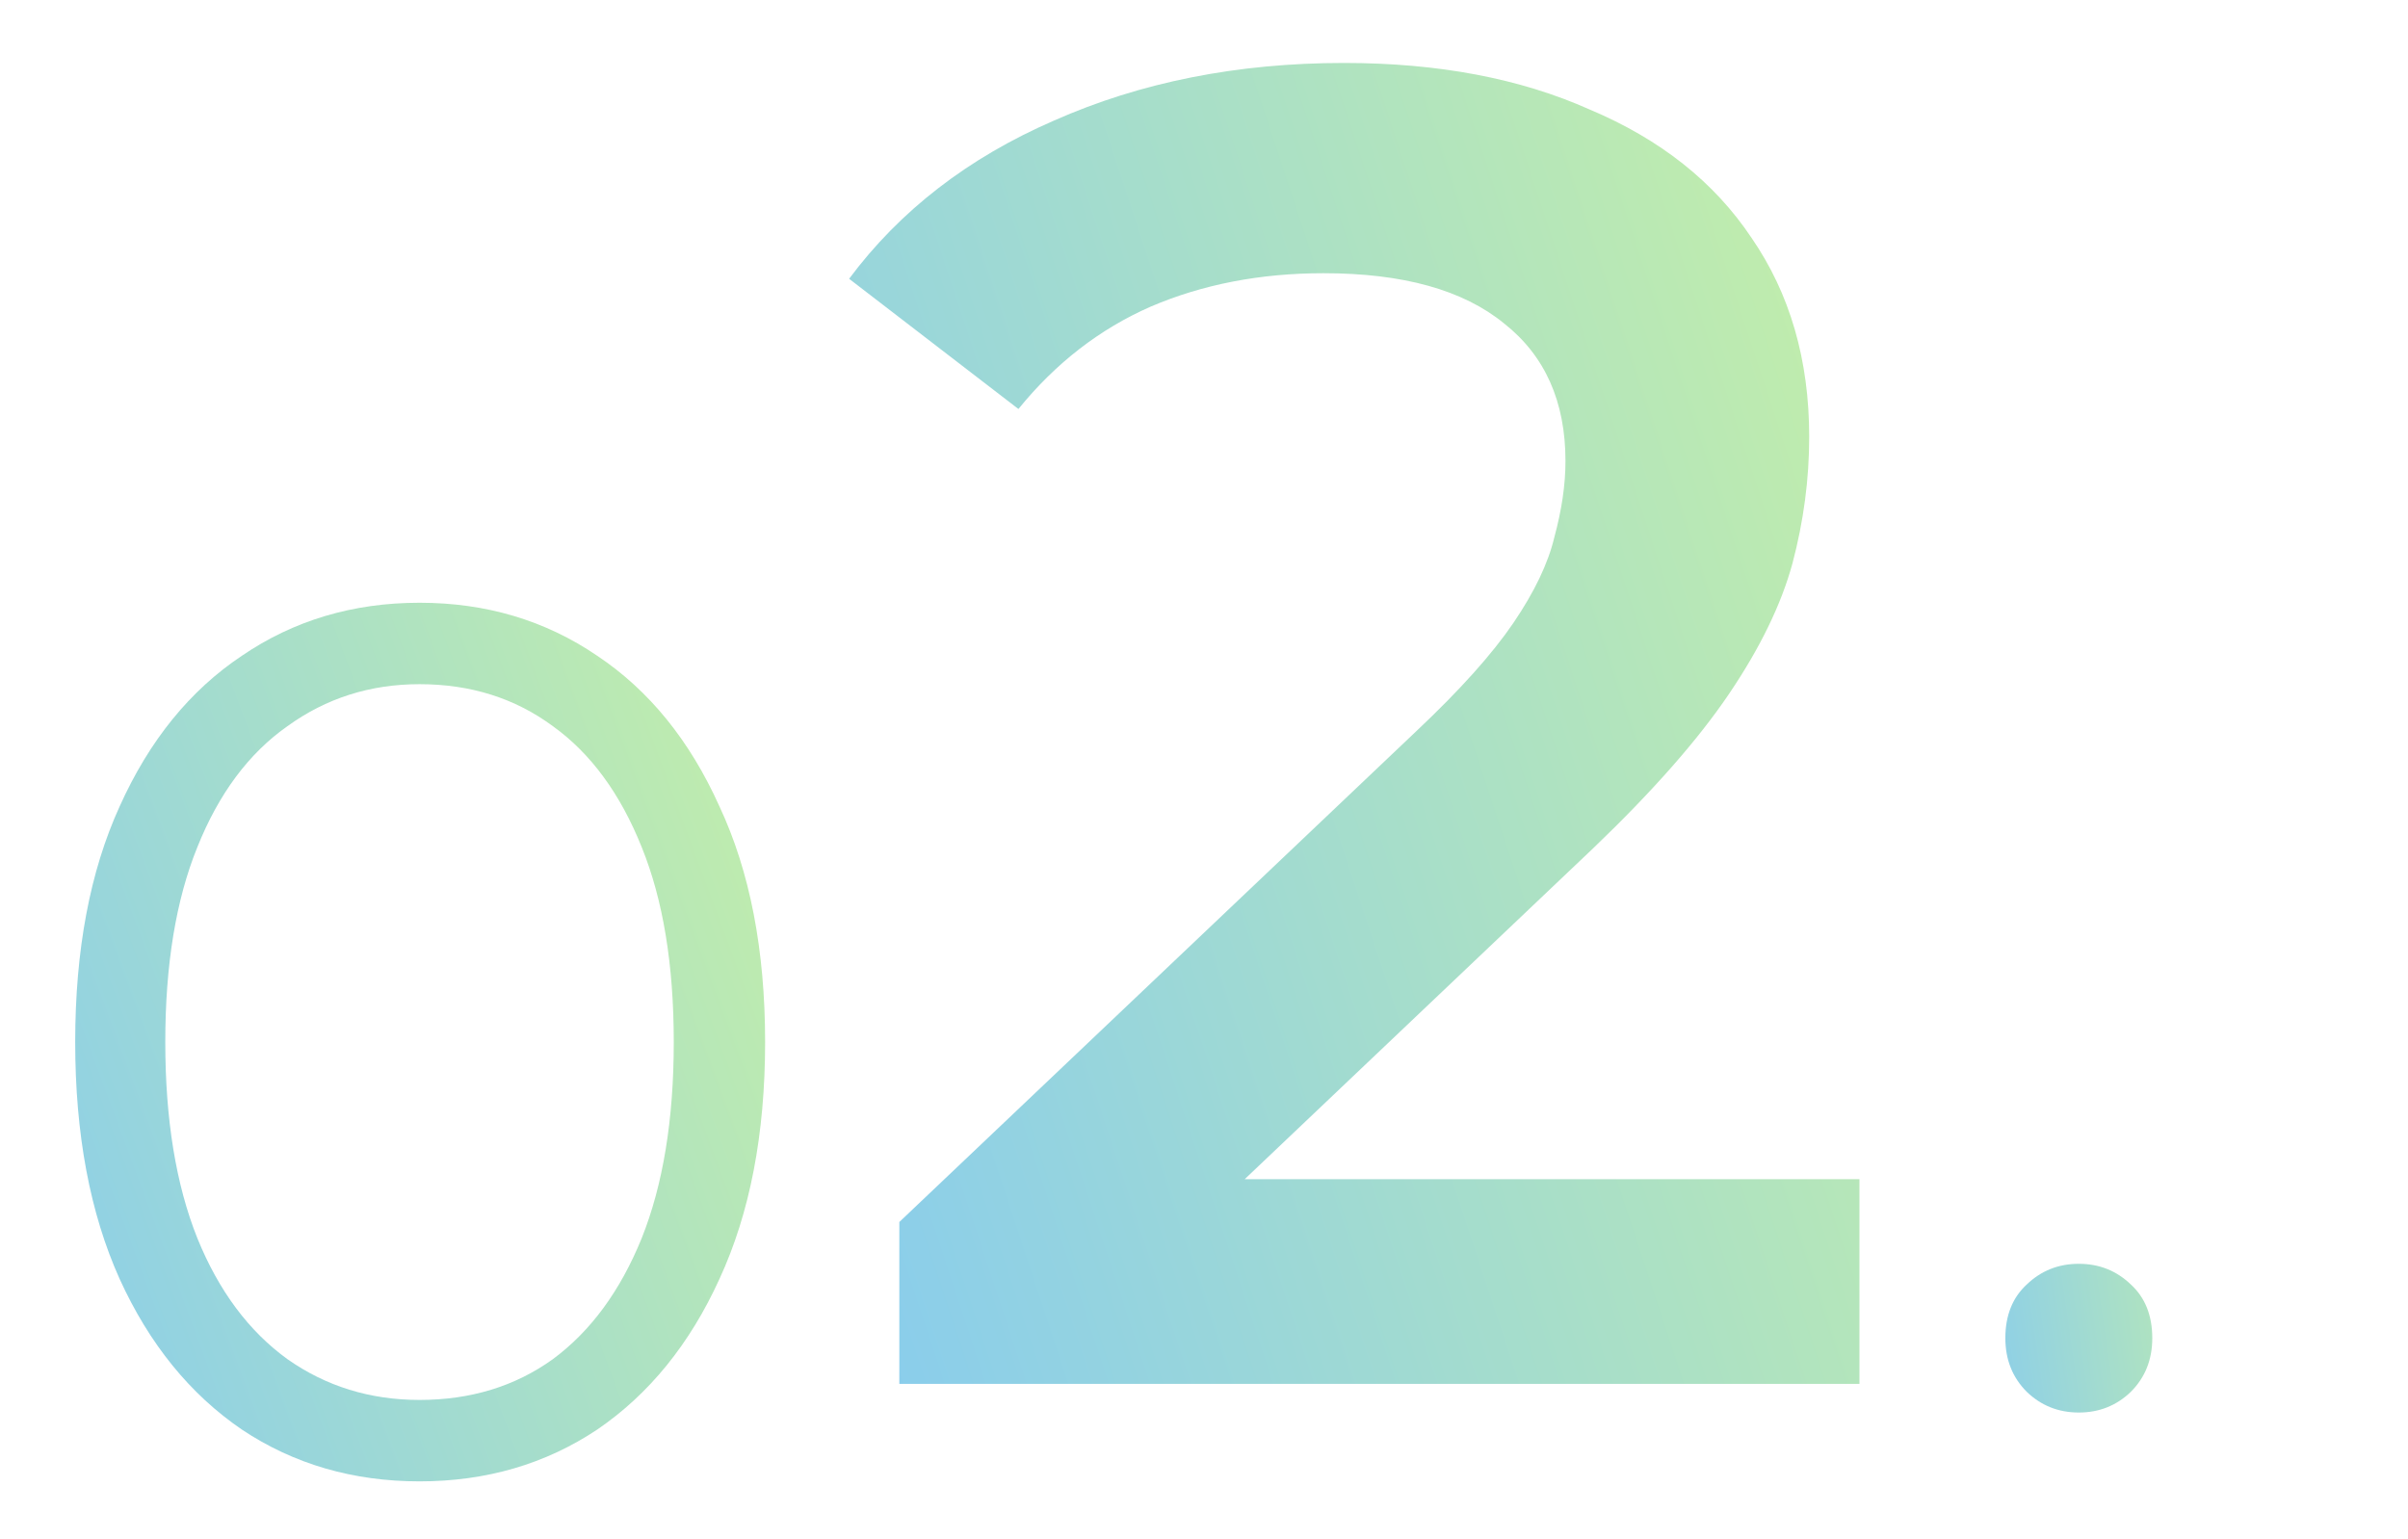 <svg xmlns="http://www.w3.org/2000/svg" width="61" height="39" viewBox="0 0 61 39" fill="none"><g clip-path="url(#clip0_640_13633)"><path d="M10.628 37.531C8.94 37.531 7.439 37.093 6.126 36.218C4.813 35.322 3.781 34.05 3.031 32.404C2.28 30.736 1.905 28.735 1.905 26.401C1.905 24.067 2.28 22.076 3.031 20.43C3.781 18.762 4.813 17.491 6.126 16.615C7.439 15.719 8.94 15.271 10.628 15.271C12.316 15.271 13.817 15.719 15.13 16.615C16.443 17.491 17.475 18.762 18.225 20.43C18.996 22.076 19.382 24.067 19.382 26.401C19.382 28.735 18.996 30.736 18.225 32.404C17.475 34.05 16.443 35.322 15.13 36.218C13.817 37.093 12.316 37.531 10.628 37.531ZM10.628 35.468C11.92 35.468 13.046 35.124 14.004 34.436C14.963 33.727 15.713 32.706 16.255 31.372C16.797 30.017 17.068 28.36 17.068 26.401C17.068 24.442 16.797 22.795 16.255 21.461C15.713 20.107 14.963 19.085 14.004 18.397C13.046 17.689 11.92 17.334 10.628 17.334C9.377 17.334 8.262 17.689 7.283 18.397C6.303 19.085 5.542 20.107 5 21.461C4.458 22.795 4.187 24.442 4.187 26.401C4.187 28.36 4.458 30.017 5 31.372C5.542 32.706 6.303 33.727 7.283 34.436C8.262 35.124 9.377 35.468 10.628 35.468Z" fill="url(#paint0_linear_640_13633)"></path><path d="M22.782 35.061V30.96L35.886 18.517C36.986 17.48 37.803 16.568 38.337 15.783C38.871 14.997 39.217 14.274 39.374 13.615C39.562 12.923 39.657 12.279 39.657 11.682C39.657 10.174 39.138 9.011 38.101 8.194C37.064 7.346 35.54 6.922 33.529 6.922C31.927 6.922 30.465 7.204 29.146 7.77C27.857 8.336 26.742 9.2 25.799 10.362L21.51 7.063C22.798 5.335 24.526 3.999 26.695 3.057C28.894 2.082 31.345 1.595 34.048 1.595C36.436 1.595 38.51 1.988 40.269 2.774C42.06 3.528 43.427 4.612 44.37 6.026C45.344 7.44 45.831 9.121 45.831 11.069C45.831 12.138 45.69 13.206 45.407 14.274C45.124 15.311 44.59 16.411 43.804 17.574C43.019 18.736 41.872 20.041 40.364 21.486L29.099 32.185L27.826 29.876H47.104V35.061H22.782Z" fill="url(#paint1_linear_640_13633)"></path><path d="M52.661 35.787C52.146 35.787 51.708 35.613 51.344 35.264C50.981 34.901 50.8 34.447 50.8 33.903C50.8 33.328 50.981 32.874 51.344 32.541C51.708 32.193 52.146 32.019 52.661 32.019C53.175 32.019 53.614 32.193 53.977 32.541C54.341 32.874 54.522 33.328 54.522 33.903C54.522 34.447 54.341 34.901 53.977 35.264C53.614 35.613 53.175 35.787 52.661 35.787Z" fill="url(#paint2_linear_640_13633)"></path></g><defs><linearGradient id="paint0_linear_640_13633" x1="21.279" y1="7.344" x2="-9.573" y2="18.79" gradientUnits="userSpaceOnUse"><stop stop-color="#CFF59B"></stop><stop offset="1" stop-color="#81C8F6"></stop></linearGradient><linearGradient id="paint1_linear_640_13633" x1="49.133" y1="-9.939" x2="6.925" y2="3.981" gradientUnits="userSpaceOnUse"><stop stop-color="#CFF59B"></stop><stop offset="1" stop-color="#81C8F6"></stop></linearGradient><linearGradient id="paint2_linear_640_13633" x1="55.892" y1="13.628" x2="46.067" y2="15.041" gradientUnits="userSpaceOnUse"><stop stop-color="#CFF59B"></stop><stop offset="1" stop-color="#81C8F6"></stop></linearGradient><clipPath id="clip0_640_13633"><rect width="60" height="38" fill="white" transform="translate(0.64 0.268)"></rect></clipPath></defs></svg>